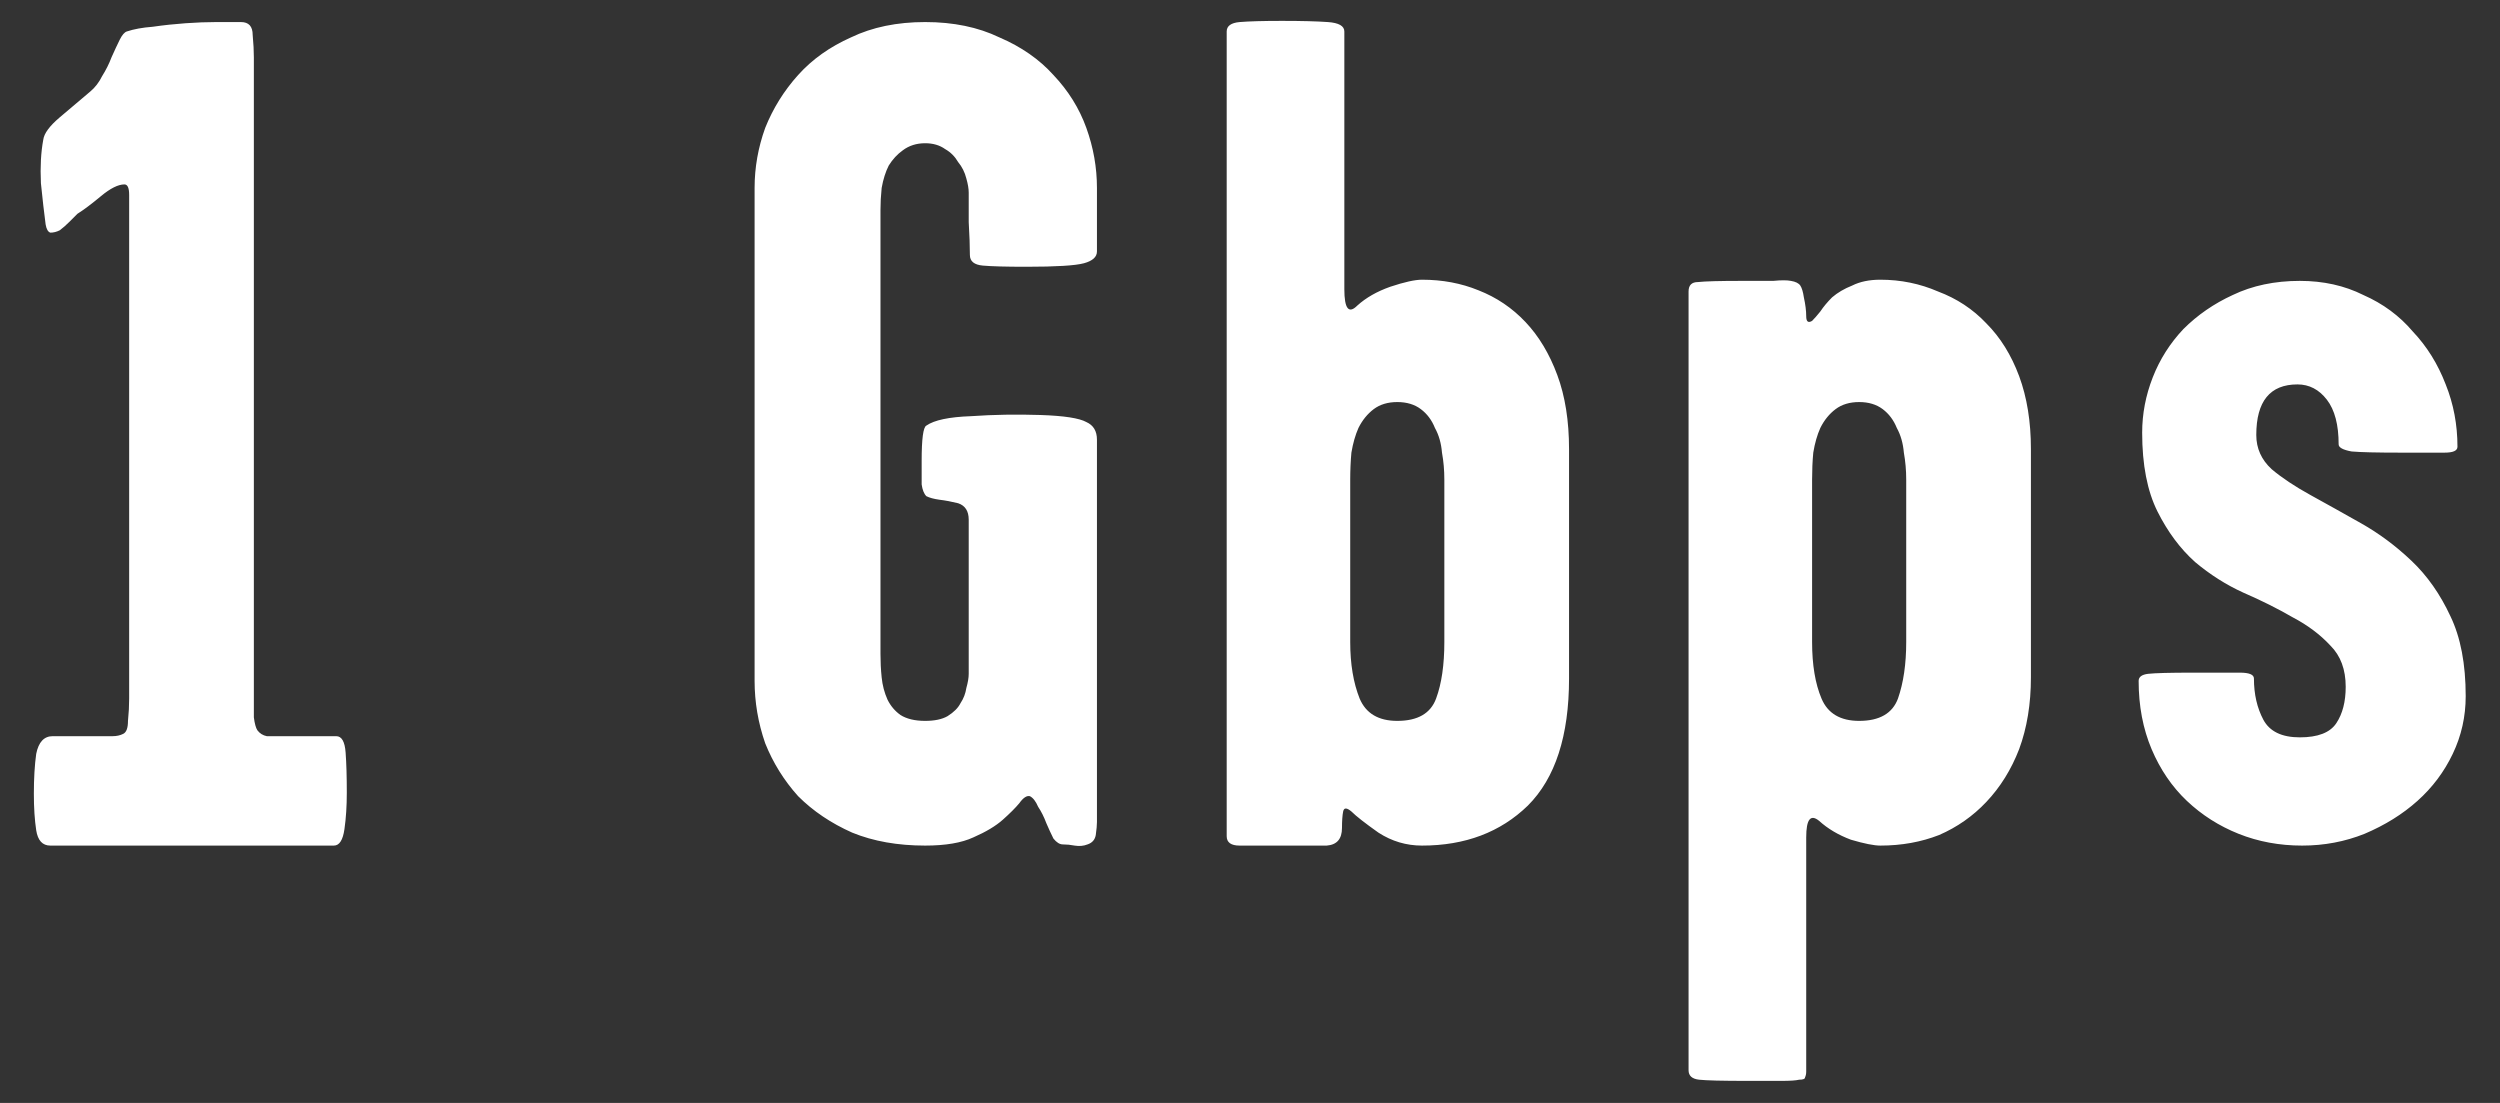 <svg width="68" height="30" viewBox="0 0 68 30" fill="none" xmlns="http://www.w3.org/2000/svg">
<rect x="0" y="0" width="68" height="30" fill="#333333" stroke="none"/>
<path d="M9.433 21.56C9.433 21.923 9.412 22.253 9.369 22.552C9.327 22.851 9.231 23 9.081 23H1.369C1.156 23 1.028 22.861 0.985 22.584C0.943 22.307 0.921 21.976 0.921 21.592C0.921 21.165 0.943 20.803 0.985 20.504C1.049 20.184 1.199 20.024 1.433 20.024H2.777C2.884 20.024 2.98 20.024 3.065 20.024C3.172 20.024 3.268 20.003 3.353 19.96C3.439 19.917 3.481 19.8 3.481 19.608C3.503 19.395 3.513 19.192 3.513 19V5.784C3.513 5.656 3.513 5.496 3.513 5.304C3.513 5.112 3.471 5.016 3.385 5.016C3.215 5.016 3.001 5.123 2.745 5.336C2.489 5.549 2.276 5.709 2.105 5.816C2.041 5.88 1.967 5.955 1.881 6.04C1.796 6.125 1.711 6.2 1.625 6.264C1.54 6.307 1.455 6.328 1.369 6.328C1.305 6.307 1.263 6.232 1.241 6.104C1.199 5.784 1.156 5.411 1.113 4.984C1.092 4.536 1.113 4.141 1.177 3.8C1.199 3.629 1.348 3.427 1.625 3.192C1.903 2.957 2.18 2.723 2.457 2.488C2.585 2.381 2.692 2.243 2.777 2.072C2.884 1.901 2.969 1.731 3.033 1.56C3.119 1.368 3.193 1.208 3.257 1.08C3.321 0.952 3.385 0.877 3.449 0.856C3.641 0.792 3.876 0.749 4.153 0.728C4.452 0.685 4.751 0.653 5.049 0.632C5.348 0.611 5.625 0.6 5.881 0.6C6.159 0.6 6.383 0.6 6.553 0.6C6.767 0.6 6.873 0.717 6.873 0.952C6.895 1.187 6.905 1.389 6.905 1.56V19C6.905 19.171 6.905 19.341 6.905 19.512C6.927 19.683 6.959 19.8 7.001 19.864C7.065 19.949 7.151 20.003 7.257 20.024C7.385 20.024 7.481 20.024 7.545 20.024H9.145C9.295 20.024 9.38 20.173 9.401 20.472C9.423 20.771 9.433 21.133 9.433 21.56ZM29.837 22.36C29.837 22.445 29.826 22.563 29.805 22.712C29.783 22.84 29.709 22.925 29.581 22.968C29.474 23.011 29.357 23.021 29.229 23C29.122 22.979 29.015 22.968 28.909 22.968C28.823 22.968 28.738 22.915 28.653 22.808C28.589 22.68 28.525 22.541 28.461 22.392C28.397 22.221 28.322 22.072 28.237 21.944C28.173 21.795 28.098 21.699 28.013 21.656C27.927 21.635 27.831 21.699 27.725 21.848C27.618 21.976 27.469 22.125 27.277 22.296C27.085 22.467 26.818 22.627 26.477 22.776C26.157 22.925 25.719 23 25.165 23C24.418 23 23.757 22.883 23.181 22.648C22.605 22.392 22.114 22.061 21.709 21.656C21.325 21.229 21.026 20.749 20.813 20.216C20.621 19.661 20.525 19.096 20.525 18.52V5.112C20.525 4.557 20.621 4.013 20.813 3.48C21.026 2.947 21.325 2.467 21.709 2.04C22.093 1.613 22.573 1.272 23.149 1.016C23.725 0.739 24.397 0.6 25.165 0.6C25.933 0.6 26.605 0.739 27.181 1.016C27.778 1.272 28.269 1.613 28.653 2.04C29.058 2.467 29.357 2.947 29.549 3.48C29.741 4.013 29.837 4.557 29.837 5.112V6.84C29.837 6.989 29.719 7.096 29.485 7.16C29.25 7.224 28.727 7.256 27.917 7.256C27.362 7.256 26.967 7.245 26.733 7.224C26.498 7.203 26.381 7.107 26.381 6.936C26.381 6.701 26.37 6.403 26.349 6.04C26.349 5.677 26.349 5.411 26.349 5.24C26.349 5.133 26.327 5.005 26.285 4.856C26.242 4.685 26.167 4.536 26.061 4.408C25.975 4.259 25.858 4.141 25.709 4.056C25.559 3.949 25.378 3.896 25.165 3.896C24.93 3.896 24.727 3.96 24.557 4.088C24.407 4.195 24.279 4.333 24.173 4.504C24.087 4.675 24.023 4.877 23.981 5.112C23.959 5.325 23.949 5.528 23.949 5.72V17.784C23.949 17.997 23.959 18.211 23.981 18.424C24.002 18.637 24.055 18.84 24.141 19.032C24.226 19.203 24.343 19.341 24.493 19.448C24.663 19.555 24.887 19.608 25.165 19.608C25.421 19.608 25.623 19.565 25.773 19.48C25.943 19.373 26.061 19.256 26.125 19.128C26.21 19 26.263 18.861 26.285 18.712C26.327 18.563 26.349 18.435 26.349 18.328V14.136C26.349 13.901 26.253 13.752 26.061 13.688C25.89 13.645 25.719 13.613 25.549 13.592C25.399 13.571 25.282 13.539 25.197 13.496C25.133 13.432 25.09 13.325 25.069 13.176C25.069 13.005 25.069 12.792 25.069 12.536C25.069 11.939 25.111 11.619 25.197 11.576C25.41 11.427 25.815 11.341 26.413 11.32C27.031 11.277 27.661 11.267 28.301 11.288C28.941 11.309 29.357 11.373 29.549 11.48C29.741 11.565 29.837 11.725 29.837 11.96V22.36ZM42.678 18.456C42.678 20.013 42.305 21.165 41.558 21.912C40.812 22.637 39.852 23 38.678 23C38.252 23 37.857 22.883 37.494 22.648C37.132 22.392 36.886 22.2 36.758 22.072C36.63 21.965 36.556 21.965 36.534 22.072C36.513 22.179 36.502 22.328 36.502 22.52C36.502 22.819 36.364 22.979 36.086 23C35.83 23 35.393 23 34.774 23C34.305 23 33.953 23 33.718 23C33.484 23 33.366 22.915 33.366 22.744V0.856C33.366 0.707 33.484 0.621 33.718 0.6C33.974 0.579 34.358 0.568 34.87 0.568C35.404 0.568 35.82 0.579 36.118 0.6C36.417 0.621 36.566 0.707 36.566 0.856V7.864C36.566 8.397 36.684 8.547 36.918 8.312C37.153 8.099 37.452 7.928 37.814 7.8C38.198 7.672 38.486 7.608 38.678 7.608C39.233 7.608 39.745 7.704 40.214 7.896C40.705 8.088 41.132 8.376 41.494 8.76C41.857 9.144 42.145 9.624 42.358 10.2C42.572 10.776 42.678 11.448 42.678 12.216V18.456ZM39.286 13.048C39.286 12.792 39.265 12.547 39.222 12.312C39.201 12.056 39.137 11.832 39.03 11.64C38.945 11.427 38.817 11.256 38.646 11.128C38.476 11 38.262 10.936 38.006 10.936C37.75 10.936 37.537 11 37.366 11.128C37.196 11.256 37.057 11.427 36.95 11.64C36.865 11.832 36.801 12.056 36.758 12.312C36.737 12.547 36.726 12.792 36.726 13.048V17.464C36.726 18.061 36.812 18.573 36.982 19C37.153 19.405 37.494 19.608 38.006 19.608C38.561 19.608 38.913 19.405 39.062 19C39.212 18.595 39.286 18.083 39.286 17.464V13.048ZM55.241 18.424C55.241 19.149 55.134 19.8 54.921 20.376C54.707 20.931 54.409 21.411 54.025 21.816C53.662 22.2 53.235 22.499 52.745 22.712C52.254 22.904 51.721 23 51.145 23C50.974 23 50.707 22.947 50.345 22.84C50.003 22.712 49.715 22.541 49.481 22.328C49.246 22.136 49.129 22.285 49.129 22.776V29.144C49.129 29.208 49.118 29.261 49.097 29.304C49.097 29.347 49.043 29.368 48.937 29.368C48.851 29.389 48.691 29.4 48.457 29.4C48.243 29.4 47.934 29.4 47.529 29.4C46.846 29.4 46.409 29.389 46.217 29.368C46.025 29.347 45.929 29.261 45.929 29.112V7.928C45.929 7.757 46.014 7.672 46.185 7.672C46.377 7.651 46.771 7.64 47.369 7.64C47.731 7.64 48.019 7.64 48.233 7.64C48.446 7.619 48.606 7.619 48.713 7.64C48.841 7.661 48.926 7.704 48.969 7.768C49.011 7.832 49.043 7.939 49.065 8.088C49.107 8.28 49.129 8.451 49.129 8.6C49.129 8.749 49.182 8.792 49.289 8.728C49.353 8.664 49.427 8.579 49.513 8.472C49.598 8.344 49.705 8.216 49.833 8.088C49.982 7.96 50.163 7.853 50.377 7.768C50.59 7.661 50.846 7.608 51.145 7.608C51.699 7.608 52.222 7.715 52.713 7.928C53.225 8.12 53.662 8.408 54.025 8.792C54.409 9.176 54.707 9.656 54.921 10.232C55.134 10.808 55.241 11.469 55.241 12.216V18.424ZM51.849 13.048C51.849 12.792 51.827 12.547 51.785 12.312C51.763 12.056 51.699 11.832 51.593 11.64C51.507 11.427 51.379 11.256 51.209 11.128C51.038 11 50.825 10.936 50.569 10.936C50.313 10.936 50.099 11 49.929 11.128C49.758 11.256 49.619 11.427 49.513 11.64C49.427 11.832 49.363 12.056 49.321 12.312C49.299 12.547 49.289 12.792 49.289 13.048V17.464C49.289 18.083 49.374 18.595 49.545 19C49.715 19.405 50.057 19.608 50.569 19.608C51.123 19.608 51.475 19.405 51.625 19C51.774 18.573 51.849 18.061 51.849 17.464V13.048ZM67.067 18.936C67.067 19.491 66.95 20.013 66.715 20.504C66.481 20.995 66.161 21.421 65.755 21.784C65.35 22.147 64.87 22.445 64.315 22.68C63.782 22.893 63.217 23 62.619 23C62.001 23 61.425 22.893 60.891 22.68C60.358 22.467 59.889 22.168 59.483 21.784C59.078 21.4 58.758 20.931 58.523 20.376C58.289 19.821 58.171 19.203 58.171 18.52C58.171 18.413 58.257 18.349 58.427 18.328C58.619 18.307 59.025 18.296 59.643 18.296C60.241 18.296 60.667 18.296 60.923 18.296C61.179 18.296 61.307 18.349 61.307 18.456C61.307 18.883 61.393 19.256 61.563 19.576C61.734 19.896 62.065 20.056 62.555 20.056C63.046 20.056 63.377 19.928 63.547 19.672C63.718 19.416 63.803 19.085 63.803 18.68C63.803 18.211 63.665 17.837 63.387 17.56C63.11 17.261 62.769 17.005 62.363 16.792C61.958 16.557 61.51 16.333 61.019 16.12C60.55 15.907 60.113 15.629 59.707 15.288C59.302 14.925 58.961 14.467 58.683 13.912C58.406 13.357 58.267 12.643 58.267 11.768C58.267 11.256 58.363 10.755 58.555 10.264C58.747 9.773 59.025 9.336 59.387 8.952C59.771 8.568 60.219 8.259 60.731 8.024C61.265 7.768 61.873 7.64 62.555 7.64C63.195 7.64 63.771 7.768 64.283 8.024C64.817 8.259 65.265 8.589 65.627 9.016C66.011 9.421 66.31 9.901 66.523 10.456C66.737 10.989 66.843 11.555 66.843 12.152C66.843 12.259 66.726 12.312 66.491 12.312C66.278 12.312 65.883 12.312 65.307 12.312C64.646 12.312 64.198 12.301 63.963 12.28C63.729 12.237 63.611 12.173 63.611 12.088C63.611 11.555 63.505 11.149 63.291 10.872C63.078 10.595 62.811 10.456 62.491 10.456C61.745 10.456 61.371 10.915 61.371 11.832C61.371 12.195 61.51 12.504 61.787 12.76C62.065 12.995 62.417 13.229 62.843 13.464C63.27 13.699 63.729 13.955 64.219 14.232C64.71 14.509 65.169 14.851 65.595 15.256C66.022 15.661 66.374 16.163 66.651 16.76C66.929 17.336 67.067 18.061 67.067 18.936Z" fill="white"/>
</svg>
